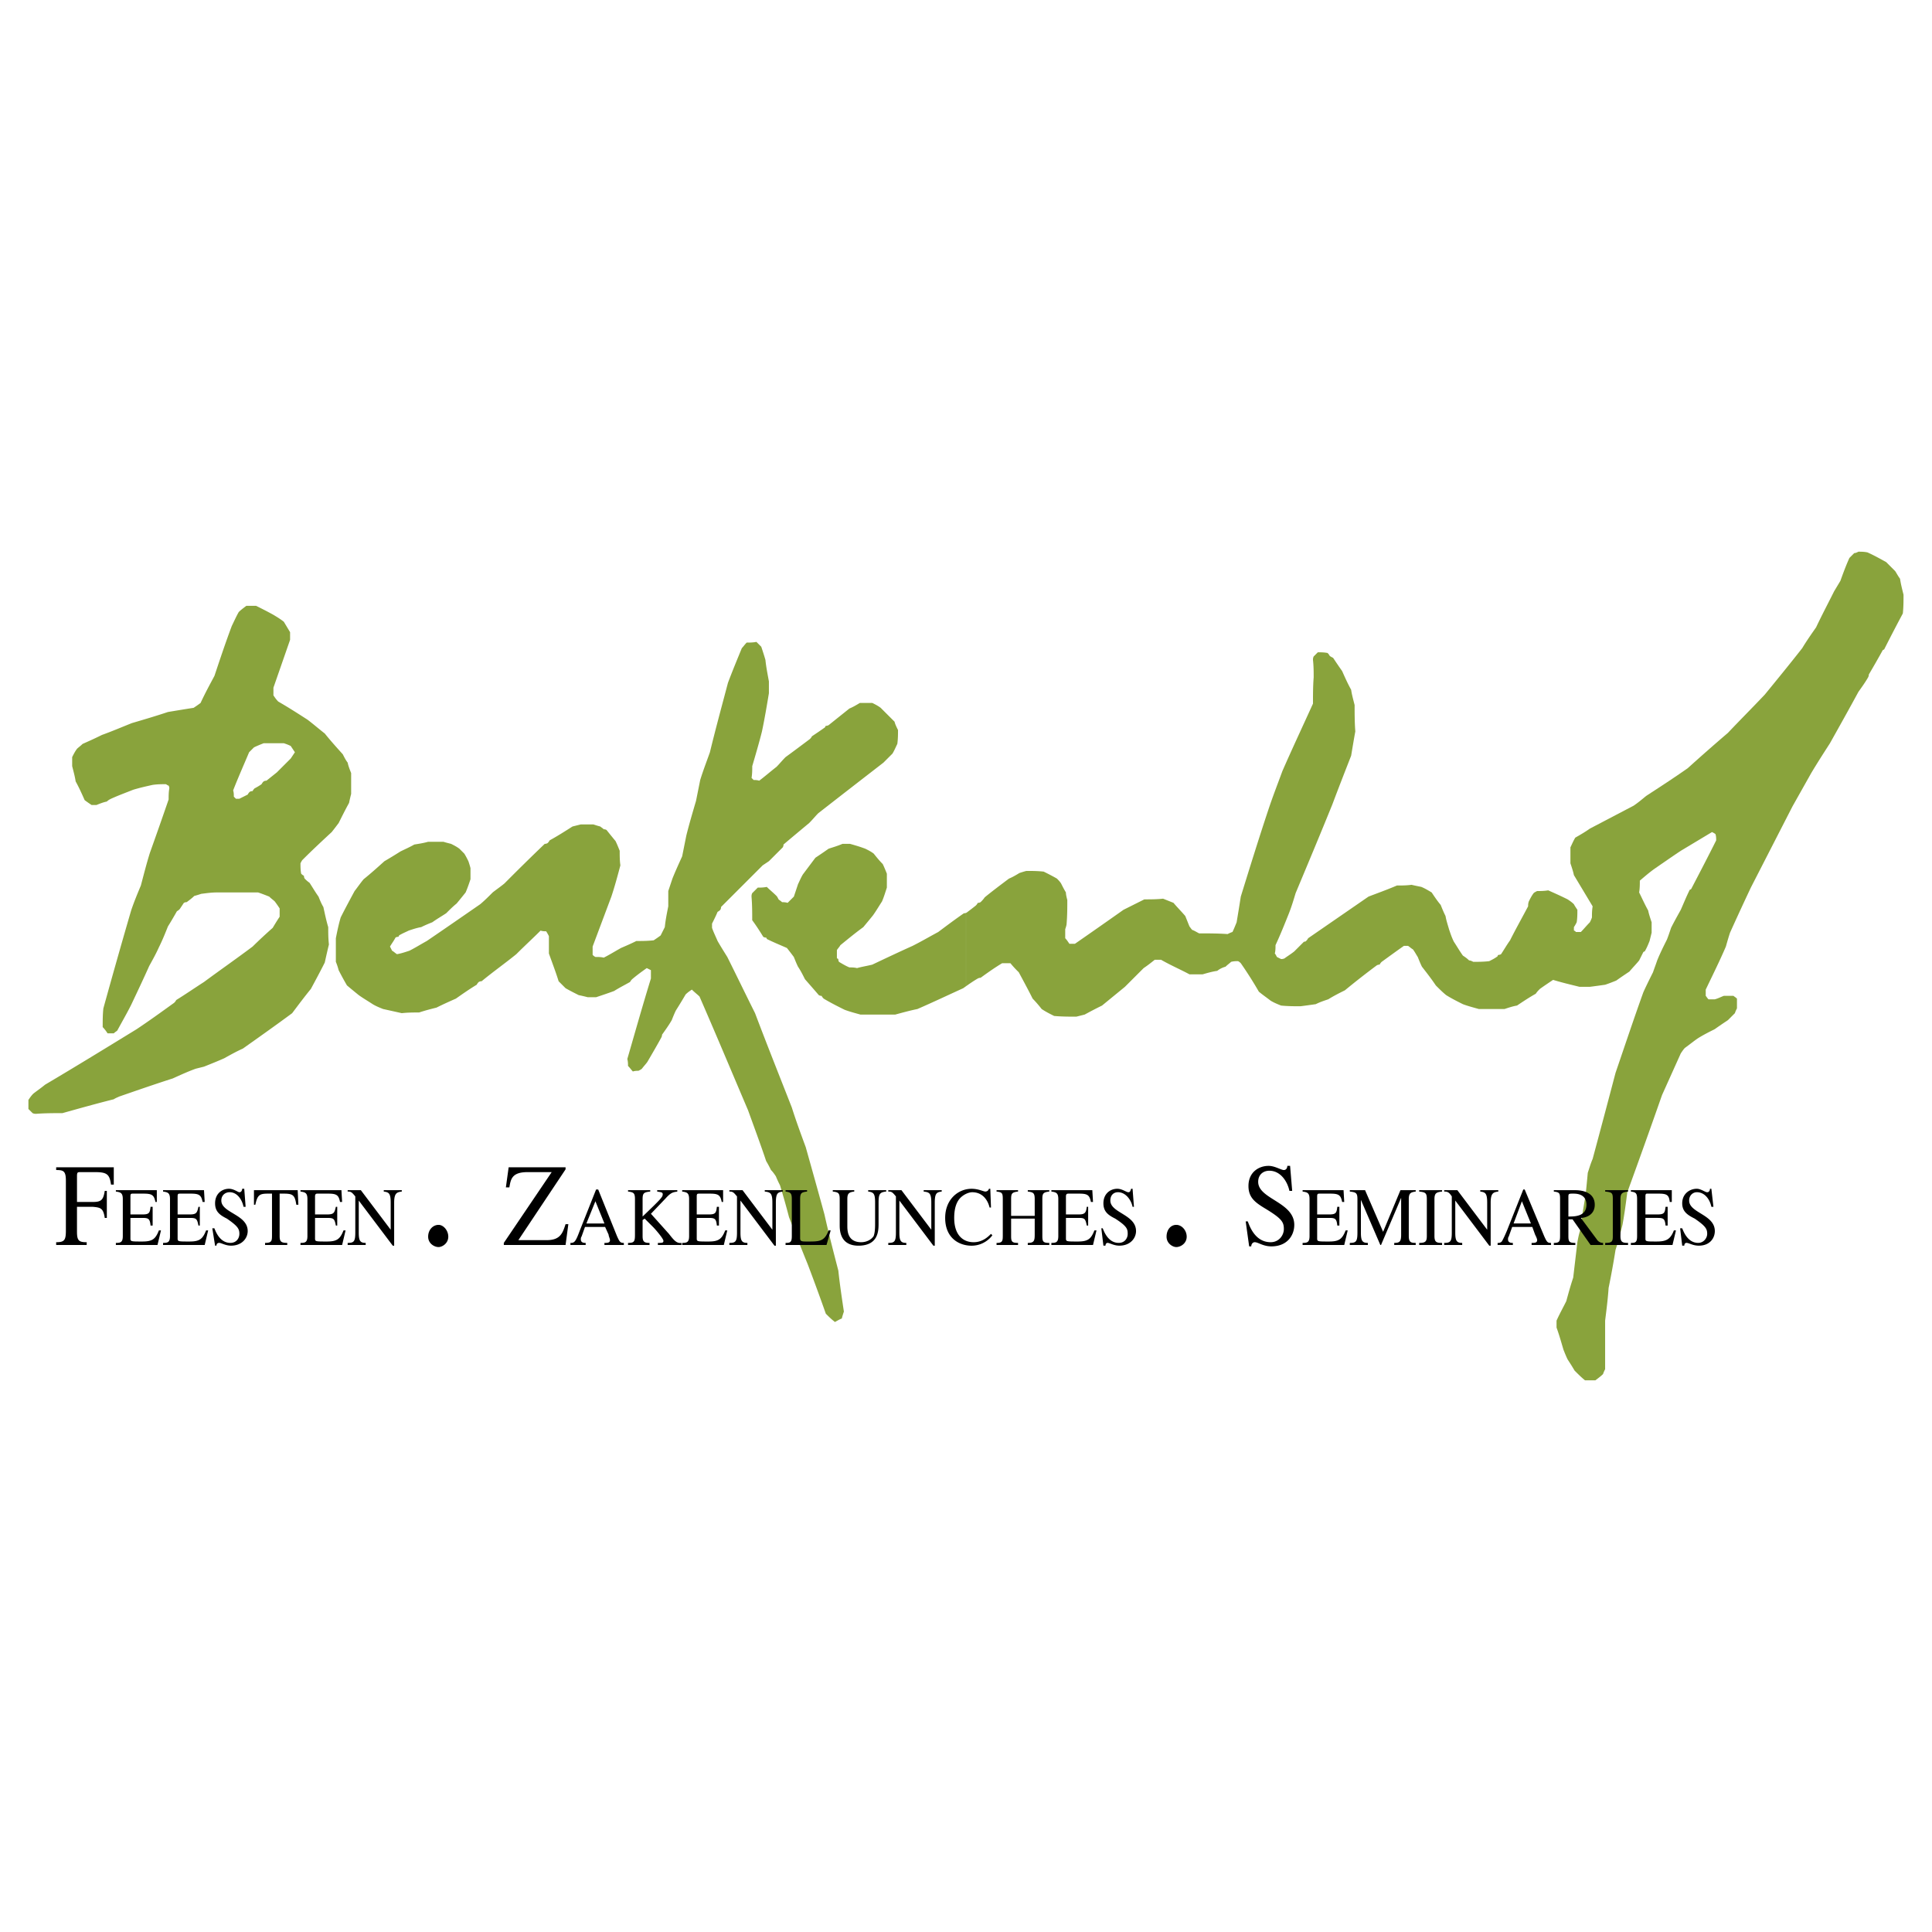 <svg xmlns="http://www.w3.org/2000/svg" width="2500" height="2500" viewBox="0 0 192.756 192.756"><g fill-rule="evenodd" clip-rule="evenodd"><path fill="#fff" d="M0 0h192.756v192.756H0V0z"/><path d="M96.378 91.078c-.094.038-.151.038-.208.038-.9.624-1.731 1.247-2.562 1.87-.9.484-1.731.969-2.562 1.385-1.385.623-2.701 1.247-4.017 1.87-.554.138-1.038.207-1.522.346-.277-.069-.554-.069-.762-.069-.347-.139-.693-.347-1.039-.554-.069-.139-.069-.208-.069-.277-.07-.069-.139-.069-.139-.069v-.831c.139-.208.277-.346.346-.485.762-.623 1.523-1.246 2.285-1.8.346-.416.692-.831.969-1.178.346-.484.623-.969.9-1.385.208-.484.346-.969.485-1.384V87.17c-.139-.346-.277-.692-.416-.969-.346-.347-.623-.693-.9-1.039-.277-.208-.554-.346-.831-.484-.554-.208-1.039-.346-1.523-.485h-.762c-.485.208-.969.346-1.385.485-.485.346-.9.623-1.315.9l-1.247 1.662c-.208.346-.346.692-.484.97l-.416 1.246-.624.623c-.208-.069-.415-.069-.554-.069-.138-.138-.277-.208-.346-.277-.069-.138-.139-.277-.208-.346-.346-.346-.692-.623-.97-.9-.346.07-.623.07-.9.07l-.554.554c-.069.138-.069.277-.069.346.069.831.069 1.593.069 2.354.416.554.762 1.108 1.108 1.662.139.069.208.069.277.069.069.069.069.139.069.139.693.346 1.385.623 2.008.9.277.346.485.623.692.9.138.346.277.692.416.969.277.416.484.831.692 1.246.485.555.97 1.108 1.385 1.593.139.069.208.069.277.069.069.139.139.208.208.277.693.415 1.385.762 2.078 1.107.554.208 1.108.346 1.592.484h3.462c.762-.207 1.523-.415 2.216-.554 1.593-.692 3.046-1.385 4.57-2.077l.277-.197v-7.32h.003zm-13.155 40.751c-.277-.208-.554-.484-.831-.762a220.573 220.573 0 0 0-1.8-4.916 335.811 335.811 0 0 1-1.87-4.708 75.569 75.569 0 0 0-.9-3.186 11.491 11.491 0 0 1-.416-.9c-.139-.207-.277-.415-.484-.623-.139-.276-.277-.554-.485-.899-.554-1.662-1.177-3.324-1.8-5.055-1.593-3.739-3.185-7.547-4.847-11.355-.208-.208-.485-.415-.762-.692-.208.139-.416.277-.623.484a49.52 49.52 0 0 1-.97 1.593c-.139.276-.277.623-.415.97-.277.484-.623.969-.97 1.454 0 .069 0 .138-.069.276-.415.762-.9 1.593-1.385 2.424-.138.207-.346.415-.554.692-.069.069-.208.138-.346.207-.139 0-.346 0-.554.069-.139-.139-.277-.346-.485-.554 0-.208 0-.415-.069-.692.762-2.631 1.523-5.331 2.354-8.032v-.831l-.415-.207c-.485.346-.97.692-1.455 1.107a.978.978 0 0 0-.208.277c-.484.277-1.039.554-1.592.9-.554.207-1.177.415-1.8.623h-.831c-.277-.069-.554-.139-.9-.208-.416-.208-.831-.415-1.315-.692l-.692-.692c-.277-.9-.623-1.8-.97-2.77V93.4c-.069-.138-.138-.277-.276-.485-.139 0-.347 0-.555-.069-.761.762-1.592 1.523-2.423 2.354-1.108.9-2.285 1.73-3.462 2.7-.069 0-.139 0-.277.069a.96.96 0 0 0-.208.277c-.692.415-1.384.899-2.077 1.385-.623.276-1.246.554-1.938.899-.554.139-1.107.277-1.731.485-.554 0-1.108 0-1.731.068l-1.869-.415c-.347-.139-.693-.276-1.039-.484-.415-.277-.9-.554-1.385-.9a70.921 70.921 0 0 1-1.177-.97 29.911 29.911 0 0 1-.831-1.523 5.87 5.87 0 0 0-.277-.83v-2.354c.138-.692.277-1.385.485-2.077.415-.831.9-1.731 1.385-2.631.276-.346.554-.762.9-1.177.692-.554 1.385-1.177 2.077-1.8a49.025 49.025 0 0 0 1.592-.969c.416-.208.9-.416 1.385-.693.415-.069.9-.138 1.385-.277h1.523c.208.07.484.139.762.208.277.139.554.277.831.485l.484.484c.139.208.277.485.416.762.069.208.139.416.208.692v1.108c-.139.416-.277.831-.485 1.316-.277.346-.554.692-.9 1.107-.347.277-.693.623-1.039.969-.416.277-.9.554-1.385.9-.346.138-.692.277-1.108.485-.415.069-.831.208-1.246.346-.277.139-.623.277-.969.485 0 0 0 .069-.069.138-.069 0-.138 0-.277.069-.139.277-.346.554-.554.9l.208.416c.138.069.277.208.485.346.415-.069.831-.208 1.246-.346.554-.277 1.108-.624 1.731-.969 1.731-1.177 3.531-2.424 5.332-3.67.415-.346.831-.762 1.246-1.177.347-.277.762-.555 1.177-.9a218.577 218.577 0 0 1 4.016-3.947c.069 0 .139 0 .277-.069a.978.978 0 0 0 .208-.277c.762-.416 1.523-.9 2.285-1.385l.831-.208h1.246c.208.069.415.139.692.208.069.069.208.139.346.277.07 0 .139 0 .277.069.277.346.554.692.9 1.108.138.277.277.623.415.969 0 .485 0 .969.069 1.454-.277 1.039-.554 2.077-.9 3.116l-1.869 4.985v.831a.978.978 0 0 0 .277.208c.277 0 .554 0 .831.069.555-.276 1.108-.623 1.731-.969.485-.208.97-.416 1.523-.692.554 0 1.107 0 1.73-.069.208-.139.416-.277.693-.485l.416-.831c.069-.693.208-1.385.346-2.077v-1.523l.416-1.247c.277-.692.623-1.454.969-2.215l.416-2.078c.277-1.108.623-2.285.969-3.462l.416-2.077c.277-.9.623-1.8.969-2.77.554-2.285 1.177-4.57 1.8-6.924.415-1.107.9-2.285 1.385-3.462.138-.139.277-.346.484-.554.277 0 .623 0 .97-.069l.484.484c.139.416.277.831.416 1.316.069.692.208 1.385.346 2.146v1.178c-.208 1.246-.415 2.492-.692 3.808-.277 1.108-.623 2.285-.969 3.462 0 .346 0 .761-.069 1.177l.208.208c.139 0 .347 0 .554.069.555-.416 1.108-.9 1.731-1.385.277-.277.554-.624.9-.969.762-.554 1.593-1.177 2.424-1.801a.963.963 0 0 0 .208-.277c.416-.277.831-.554 1.315-.9 0 0 0-.069.069-.139.069 0 .139 0 .277-.069l2.078-1.661c.346-.139.692-.347 1.038-.554h1.246c.277.138.555.277.832.484l1.385 1.385c.069.277.208.554.346.831 0 .416 0 .9-.069 1.385-.139.277-.277.623-.485.969l-.9.9c-2.146 1.662-4.293 3.323-6.509 5.054-.277.277-.554.624-.9.97-.831.692-1.662 1.384-2.562 2.146 0 .07 0 .139-.069.277l-1.385 1.385-.623.416-4.154 4.154c0 .069 0 .139-.069.277a.96.96 0 0 1-.277.208c-.139.346-.346.762-.554 1.177v.416c.139.416.347.831.554 1.316.277.484.623 1.038.969 1.592.9 1.8 1.8 3.669 2.77 5.608 1.177 3.116 2.423 6.232 3.67 9.417.415 1.315.9 2.631 1.385 3.946.623 2.217 1.246 4.432 1.869 6.717.416 1.869.9 3.739 1.385 5.608.138 1.315.346 2.7.554 4.085-.069.208-.139.416-.208.693-.208.068-.416.207-.692.346-.003.002-.003.002-.072-.067zM3.597 111.126c-.069 0-.208 0-.346-.069l-.416-.415v-.9c.139-.207.277-.415.484-.623.346-.276.762-.554 1.177-.899 3.046-1.801 6.093-3.67 9.14-5.54 1.247-.831 2.493-1.73 3.739-2.631a.96.96 0 0 0 .208-.277c.9-.554 1.8-1.177 2.77-1.8 1.593-1.178 3.185-2.285 4.847-3.531a52.605 52.605 0 0 1 2.008-1.87c.208-.346.415-.692.692-1.108v-.831a13.862 13.862 0 0 0-.484-.693c-.139-.138-.346-.276-.554-.484-.346-.138-.692-.277-1.108-.415H21.6c-.484 0-.969.069-1.523.138-.208.069-.416.139-.692.208-.208.208-.485.416-.762.623-.069 0-.138 0-.277.069l-.416.623c-.069.069-.138.139-.276.208-.277.485-.554.969-.9 1.523-.277.693-.554 1.385-.9 2.078-.277.623-.624 1.246-.969 1.869-.554 1.246-1.178 2.562-1.801 3.878-.415.83-.899 1.662-1.384 2.562-.07.069-.208.139-.347.277h-.623a3.725 3.725 0 0 0-.485-.623c0-.624 0-1.247.069-1.87.9-3.254 1.8-6.439 2.77-9.763.277-.831.623-1.662.97-2.493.277-1.039.554-2.146.9-3.254a465.78 465.78 0 0 0 1.87-5.331c0-.347 0-.692.069-1.108 0-.069 0-.138-.069-.276-.069 0-.139-.069-.277-.139-.416 0-.831 0-1.316.069-.623.138-1.246.277-1.938.484-.692.277-1.454.554-2.216.9-.138.069-.277.138-.415.277-.347.069-.693.208-1.039.346h-.484c-.208-.139-.416-.277-.692-.485-.277-.623-.554-1.246-.9-1.87-.069-.484-.208-.969-.346-1.523v-.9c.138-.277.277-.554.484-.831.139-.139.346-.277.554-.485.623-.277 1.246-.554 1.939-.9.969-.347 1.938-.762 2.977-1.177 1.177-.346 2.354-.692 3.601-1.108.831-.139 1.662-.277 2.562-.416.208-.138.416-.277.692-.484.416-.9.9-1.8 1.385-2.701.554-1.662 1.108-3.323 1.731-4.985.208-.415.416-.9.692-1.385.208-.208.485-.415.762-.623h.969c.554.277 1.108.554 1.731.9.346.208.692.416 1.039.692l.623 1.039v.762l-1.662 4.777v.762c.139.208.277.416.485.623.969.554 1.938 1.177 2.908 1.8.554.415 1.108.9 1.731 1.385.554.692 1.177 1.385 1.8 2.077.139.277.277.554.485.831.069.346.208.692.346 1.039v2.077c-.069.277-.138.554-.208.9-.346.624-.692 1.316-1.039 2.008-.208.277-.416.554-.692.9-.97.9-1.938 1.8-2.908 2.77-.069.069-.138.208-.208.346 0 .346 0 .693.07 1.039.069.069.138.139.277.208 0 .069 0 .139.069.277.138.139.277.277.484.416.277.415.554.9.9 1.385.139.346.277.692.484 1.039.139.623.277 1.315.485 2.008 0 .554 0 1.107.069 1.73-.138.554-.276 1.177-.415 1.8-.416.832-.9 1.731-1.385 2.632-.623.762-1.246 1.593-1.87 2.423-1.592 1.178-3.254 2.354-4.916 3.531-.623.277-1.246.624-1.87.97-.623.277-1.315.554-2.008.831l-.831.208c-.761.276-1.523.623-2.285.969-1.731.554-3.532 1.178-5.332 1.801-.139.069-.346.139-.554.276-1.662.416-3.393.9-5.124 1.385-.832-.001-1.731-.001-2.631.068zm19.941-31.435l-.208-.208c0-.208 0-.415-.069-.623.484-1.246 1.039-2.493 1.593-3.808l.484-.485c.277-.139.623-.277.969-.415h2.008c.208.069.415.138.692.276l.415.624-.415.623-1.385 1.385-1.039.831c-.069 0-.138 0-.277.069a.978.978 0 0 0-.208.277 6.046 6.046 0 0 1-.692.415.96.96 0 0 0-.208.277c-.069 0-.138 0-.277.069a.978.978 0 0 0-.208.277l-.831.416h-.344z" fill="#89a33c"/><path d="M96.378 91.078l.069-.031c.277-.208.554-.416.9-.692a.941.941 0 0 0 .207-.277c.07 0 .139 0 .277-.069.139-.138.277-.277.416-.484.762-.623 1.592-1.246 2.423-1.87.347-.138.692-.346 1.038-.554.208-.069.416-.138.693-.208.554 0 1.107 0 1.73.069.416.208.831.416 1.316.692.138.139.276.277.415.485.139.277.276.554.484.9 0 .207.069.484.139.761 0 .761 0 1.523-.069 2.354 0 .139-.069.347-.139.554v.9c.139.139.277.346.416.554h.554a647.378 647.378 0 0 0 4.847-3.393l2.077-1.039c.623 0 1.246 0 1.869-.069l1.039.415c.346.416.762.831 1.177 1.316l.416 1.038c.068.07.138.208.276.347.208.069.415.208.692.346.9 0 1.87 0 2.839.069.139-.069.277-.138.485-.208.138-.277.276-.623.415-.969.139-.831.276-1.662.415-2.562.9-2.908 1.801-5.816 2.77-8.724.416-1.247.9-2.493 1.385-3.809.97-2.215 2.009-4.431 3.047-6.716 0-.831 0-1.731.069-2.631 0-.554 0-1.107-.069-1.731 0-.069 0-.208.069-.346l.415-.416c.277 0 .623 0 .97.069.069.069.139.138.208.277.068.069.207.139.346.208.277.416.555.832.9 1.316.277.623.554 1.246.9 1.869.069.485.207.97.346 1.523 0 .831 0 1.731.069 2.631-.139.762-.276 1.593-.415 2.424-.623 1.593-1.246 3.185-1.87 4.847-1.177 2.908-2.423 5.885-3.669 8.863-.208.692-.416 1.385-.692 2.077-.416 1.039-.831 2.078-1.315 3.116 0 .277 0 .554-.07.831.07.069.139.208.208.346l.416.208c.069 0 .207 0 .346-.069.277-.208.623-.416.97-.693l.969-.969c.069 0 .139 0 .208-.069a.96.96 0 0 0 .208-.277l6.023-4.154c.9-.346 1.869-.692 2.839-1.108.484 0 .97 0 1.454-.069.277.069.623.138.97.207.346.139.692.347 1.038.555.277.415.555.831.9 1.246.139.346.277.692.484 1.108.069.415.208.831.347 1.315.139.416.276.831.484 1.246.277.416.554.9.9 1.385.208.138.415.277.623.484.139 0 .277.069.415.139.484 0 1.039 0 1.593-.069.277-.139.554-.277.831-.485 0 0 0-.069.069-.138.069 0 .139 0 .276-.069.277-.416.555-.9.9-1.385.555-1.108 1.178-2.216 1.801-3.393 0-.139 0-.277.069-.485.138-.276.276-.554.484-.831.069-.069.208-.139.346-.208.347 0 .692 0 1.108-.069.623.277 1.246.554 1.938.9.208.139.415.277.623.485.069.139.208.346.347.554 0 .416 0 .831-.069 1.247a4.064 4.064 0 0 1-.277.485v.346c.069 0 .139.069.208.139h.484c.277-.277.555-.623.9-.969.069-.139.139-.277.208-.485 0-.346 0-.692.069-1.107l-1.87-3.116c-.069-.346-.208-.762-.346-1.177V84.54c.138-.277.276-.623.484-.969.484-.277.97-.554 1.454-.9l4.361-2.285c.416-.277.832-.623 1.247-.97 1.385-.9 2.77-1.8 4.154-2.77a206.225 206.225 0 0 1 4.016-3.531c1.178-1.246 2.424-2.493 3.67-3.808 1.246-1.523 2.493-3.046 3.739-4.639.415-.692.9-1.385 1.385-2.077.554-1.177 1.177-2.354 1.801-3.601l.623-1.039c.276-.761.554-1.523.899-2.285l.484-.484c.139 0 .277-.07.416-.139.276 0 .554 0 .899.069.624.277 1.247.624 1.87.969l.9.9c.138.208.276.484.484.762.069.484.208 1.039.347 1.592 0 .624 0 1.247-.069 1.87a165.547 165.547 0 0 0-1.87 3.601s-.069 0-.139.069a94.705 94.705 0 0 1-1.385 2.423c0 .069 0 .138-.068.277-.277.485-.624.969-.97 1.454-.9 1.662-1.869 3.393-2.839 5.124-.623.969-1.246 1.938-1.869 2.977l-1.87 3.324-4.154 8.101a283.145 283.145 0 0 0-2.077 4.5c-.139.415-.277.9-.415 1.385-.624 1.454-1.315 2.839-2.009 4.293v.623c.069.069.139.208.277.346h.623c.277-.068.554-.207.9-.346h.969c.07.069.208.139.347.277v.969c-.069.139-.139.277-.208.484l-.692.693c-.415.276-.831.554-1.315.899-.554.277-1.107.555-1.662.9-.415.277-.83.623-1.314.97-.139.138-.277.346-.416.554l-1.869 4.154a826.94 826.94 0 0 1-3.463 9.693c-.138 1.039-.276 2.146-.484 3.255-.207.83-.415 1.661-.692 2.492a88.629 88.629 0 0 1-.692 3.809c-.068 1.038-.207 2.146-.346 3.254v4.847c-.069.139-.139.277-.208.485-.208.207-.484.415-.762.623h-1.038c-.347-.277-.693-.623-1.039-.97a25.815 25.815 0 0 0-.692-1.108c-.139-.276-.277-.623-.415-.969-.208-.692-.416-1.454-.693-2.216v-.692c.277-.623.624-1.246.97-1.938.208-.762.416-1.523.692-2.354l.416-3.531c.068-.346.139-.762.276-1.177.139-1.177.347-2.354.554-3.601.07-.692.139-1.385.208-2.146.139-.415.277-.9.485-1.385a1406.68 1406.68 0 0 0 2.284-8.586c.9-2.631 1.8-5.331 2.77-8.031.277-.624.624-1.316.97-2.009.139-.415.277-.761.415-1.177.277-.692.624-1.385.97-2.077.139-.346.277-.762.416-1.177.276-.554.623-1.177.969-1.8.277-.623.554-1.315.9-2.008 0 0 .069 0 .139-.069.83-1.593 1.661-3.185 2.492-4.847 0-.208 0-.416-.069-.623-.069-.069-.208-.139-.347-.208l-3.115 1.87c-.831.554-1.73 1.177-2.631 1.8-.484.346-.97.762-1.454 1.177 0 .347 0 .762-.069 1.178.277.554.554 1.177.9 1.8.068.346.207.762.346 1.177v1.039l-.207.831c-.139.346-.277.692-.485 1.038 0 0-.069 0-.139.069l-.415.831c-.277.346-.623.692-.97 1.107-.415.277-.831.555-1.315.9-.346.139-.692.277-1.107.416-.484.068-.97.138-1.523.207h-1.039c-.83-.207-1.73-.415-2.631-.692-.415.277-.831.554-1.315.9-.139.139-.277.276-.415.484-.623.347-1.246.762-1.87 1.178-.415.069-.831.207-1.246.346h-2.562c-.485-.139-1.039-.276-1.593-.484-.554-.277-1.108-.554-1.662-.9-.346-.276-.692-.623-1.038-.97-.416-.623-.9-1.246-1.385-1.869-.139-.277-.277-.623-.416-.969-.139-.208-.277-.485-.484-.762-.139-.069-.277-.208-.484-.346h-.416c-.692.485-1.454 1.039-2.216 1.593a.963.963 0 0 0-.207.277c-.069 0-.139 0-.277.068a83.18 83.18 0 0 0-3.185 2.493c-.555.276-1.108.554-1.662.899-.416.139-.831.277-1.246.485-.485.069-.97.139-1.523.208-.623 0-1.246 0-1.938-.069-.347-.139-.692-.277-1.039-.485-.347-.276-.762-.554-1.177-.9a39.916 39.916 0 0 0-1.801-2.838.95.95 0 0 0-.276-.208c-.208 0-.416 0-.692.069-.139.139-.347.277-.554.484a2.326 2.326 0 0 0-.831.416c-.484.068-.97.207-1.454.346h-1.315c-.9-.484-1.87-.9-2.839-1.454h-.623c-.347.276-.692.554-1.108.831l-1.869 1.869-2.285 1.87a43.04 43.04 0 0 0-1.731.899l-.831.208c-.691 0-1.453 0-2.215-.069-.416-.207-.831-.415-1.246-.692a12.248 12.248 0 0 0-.9-1.038c-.416-.831-.9-1.731-1.385-2.632a10.501 10.501 0 0 1-.831-.899h-.831c-.692.415-1.385.899-2.146 1.453-.069 0-.139 0-.277.069-.392.225-.784.494-1.177.772v-7.318h-.002z" fill="#89a33c"/><path d="M10.659 121.512v-2.699h-.208c-.139.899-.346 1.107-1.177 1.107H7.682v-2.562c0-.415.069-.415.346-.415h1.454c1.178 0 1.455.208 1.593 1.246h.277v-1.73H5.604v.276c.692 0 .969.069.969 1.039v4.985c0 .97-.138 1.177-.969 1.177v.277H8.65v-.277c-.762 0-.969-.139-.969-1.038v-2.493h1.593c.761.069 1.038.139 1.177 1.107h.208zm5.401 1.247h-.208c-.346.899-.692 1.107-1.662 1.107-1.177 0-1.177 0-1.177-.346v-2.009h1.177c.624 0 .762.07.831.762h.208v-1.869h-.208c-.069.623-.138.762-.831.762h-1.177v-1.8c0-.277.069-.277.277-.277h1.039c.831 0 1.039.139 1.177.831h.139v-1.177H11.56v.138c.485.069.692.139.692.762v3.67c0 .623-.208.692-.692.692v.208h4.154l.346-1.454zm4.708 0h-.208c-.346.899-.692 1.107-1.662 1.107-1.177 0-1.177 0-1.177-.346v-2.009h1.177c.692 0 .762.07.9.762h.138v-1.869h-.138c-.139.623-.208.762-.9.762h-1.177v-1.8c0-.277.069-.277.277-.277h1.039c.831 0 1.039.139 1.177.831h.208l-.069-1.177h-4.085v.138c.484.069.692.139.692.762v3.67c0 .623-.208.692-.692.692v.208h4.154l.346-1.454zm3.6-4.155h-.208c0 .139-.069.346-.277.346-.139 0-.554-.346-1.039-.346-.692 0-1.385.484-1.385 1.454 0 .83.485 1.177 1.177 1.523 1.108.761 1.247 1.038 1.247 1.522 0 .416-.277.9-.9.9-1.039 0-1.455-1.107-1.593-1.454h-.208l.277 1.731h.138c0-.139.069-.277.277-.277.208 0 .623.277 1.177.277 1.108 0 1.662-.762 1.662-1.454 0-1.662-2.631-1.801-2.631-3.047 0-.554.416-.831.831-.831.762 0 1.247.762 1.385 1.454h.208l-.138-1.798zm4.293 5.401c-.623 0-.762-.139-.762-.692v-4.224h.416c.899 0 1.107.139 1.246 1.107h.208l-.07-1.453h-4.362v1.453h.138c.208-.969.416-1.107 1.247-1.107h.415v4.085c0 .623 0 .831-.692.831v.208h2.215v-.208h.001zm5.817-1.246h-.208c-.347.899-.693 1.107-1.662 1.107-1.177 0-1.177 0-1.177-.346v-2.009h1.177c.692 0 .762.07.9.762h.138v-1.869h-.138c-.139.623-.208.762-.9.762h-1.177v-1.8c0-.277.138-.277.277-.277h1.039c.831 0 1.039.139 1.177.831h.208l-.069-1.177h-4.085v.138c.485.069.693.139.693.762v3.67c0 .623-.208.692-.693.692v.208h4.155l.345-1.454zm5.608-4.016h-1.8v.138c.485.069.693.139.693 1.108v2.7l-2.978-3.946h-1.316v.138c.346 0 .416.069.762.485v3.601c0 .899-.138 1.038-.762 1.038v.208h1.8v-.208c-.554 0-.692-.208-.692-1.038v-3.186l3.393 4.501h.139v-4.293c0-.97.277-1.039.762-1.108v-.138h-.001zm3.67 5.677c.346 0 .969-.346.969-1.038 0-.623-.484-1.177-.969-1.177-.554 0-1.039.484-1.039 1.177s.623 1.038 1.039 1.038zm12.671-2.284c-.277.831-.485 1.593-1.87 1.593h-2.839l4.708-7.062v-.208h-5.678l-.277 2.008h.347c.138-.762.208-1.523 1.8-1.523h2.424l-4.777 7.062v.208h6.162l.277-2.077h-.277v-.001zm5.816 1.869c-.346 0-.416-.069-.692-.692l-1.87-4.639h-.208l-1.593 4.016c-.138.346-.346.969-.554 1.177-.138.139-.277.139-.416.139v.208h1.523v-.208c-.139 0-.484 0-.484-.347 0-.068 0-.207.069-.276l.346-.97h2.008l.346.762c0 .139.139.416.139.555 0 .276-.277.276-.554.276v.208h1.938v-.209h.002zm-3.739-1.939l.9-2.216.9 2.216h-1.8zm7.062-3.185c.415.069.554.069.554.277 0 .276-.208.484-2.008 2.216v-1.731c0-.623.139-.692.762-.762v-.138h-2.216v.138c.554.069.692.139.692.762v3.531c0 .692-.069.831-.692.831v.208h2.146v-.208c-.554 0-.692-.139-.692-.692v-1.593l.208-.138.831.83c.277.277 1.039 1.178 1.039 1.385 0 .208-.139.208-.554.208v.208h2.354v-.208c-.485.069-.762-.276-1.247-.9l-1.8-2.008 1.455-1.523c.554-.623.761-.623 1.177-.692v-.138h-2.008v.137h-.001zm6.994 3.878h-.208c-.346.899-.693 1.107-1.662 1.107-1.177 0-1.177 0-1.177-.346v-2.009h1.177c.624 0 .762.07.831.762h.208v-1.869h-.208c-.069.623-.138.762-.831.762h-1.177v-1.8c0-.277.069-.277.277-.277h1.039c.831 0 1.039.139 1.177.831h.138v-1.177h-4.085v.138c.485.069.693.139.693.762v3.67c0 .623-.208.692-.693.692v.208h4.155l.346-1.454zm5.539-4.016h-1.8v.138c.554.069.761.139.761 1.108v2.7l-2.977-3.946h-1.316v.138c.346 0 .416.069.762.485v3.601c0 .899-.138 1.038-.762 1.038v.208h1.8v-.208c-.554 0-.692-.208-.692-1.038v-3.186l3.393 4.501h.139v-4.293c0-.97.208-1.039.692-1.108v-.138zm2.423 0h-2.147v.138c.485.069.624.139.624.762v3.67c0 .623-.139.692-.624.692v.208h4.085l.416-1.454h-.208c-.416 1.107-.9 1.107-2.077 1.107-.623 0-.762 0-.762-.346v-3.878c0-.623.139-.692.693-.762v-.137zm7.894 0h-1.8v.138c.554.069.692.208.692 1.108v2.146c0 .692-.069.969-.139 1.177-.208.346-.692.623-1.246.623-1.385 0-1.385-1.177-1.385-1.662v-2.631c0-.554.138-.692.692-.762v-.138h-2.146v.138c.554.069.692.139.692.762v2.562c0 .484 0 2.077 1.87 2.077 2.008 0 2.008-1.523 2.008-2.216v-2.077c0-.9.138-1.039.762-1.108v-.137zm5.539 0h-1.801v.138c.554.069.762.139.762 1.108v2.7l-2.978-3.946h-1.315v.138c.347 0 .416.069.762.485v3.601c0 .899-.138 1.038-.762 1.038v.208h1.8v-.208c-.554 0-.692-.208-.692-1.038v-3.186l3.393 4.501h.138v-4.293c0-.97.208-1.039.693-1.108v-.138zm4.916 1.731l-.069-1.869h-.139c-.069.276-.347.276-.347.276-.207 0-.691-.276-1.385-.276-1.315 0-2.631 1.038-2.631 2.907 0 2.009 1.385 2.771 2.631 2.771 1.385 0 2.078-1.039 2.078-1.039l-.139-.139c-.277.277-.831.831-1.731.831-1.039 0-1.938-.692-1.938-2.424 0-1.177.346-1.73.623-2.008.346-.346.831-.554 1.177-.554.97 0 1.523.692 1.731 1.523h.139v.001zm.554 3.739h2.146v-.208c-.624 0-.692-.139-.692-.692v-1.73h2.354v1.592c0 .623-.068.831-.692.831v.208h2.147v-.208c-.624 0-.693-.139-.693-.692v-3.67c0-.554.069-.692.693-.762v-.138h-2.147v.138c.555.069.692.139.692.762v1.662h-2.354v-1.662c0-.554.068-.692.692-.762v-.138h-2.146v.138c.554.069.623.139.623.762v3.531c0 .623 0 .831-.623.831v.207zm9.971-1.454h-.208c-.347.899-.692 1.107-1.662 1.107-1.177 0-1.177 0-1.177-.346v-2.009h1.246c.623 0 .692.07.831.762h.139v-1.869h-.139c-.069.623-.208.762-.831.762h-1.246v-1.8c0-.277.139-.277.277-.277h1.038c.831 0 1.039.139 1.177.831h.208l-.069-1.177h-4.085v.138c.484.069.692.139.692.762v3.67c0 .623-.208.692-.692.692v.208h4.154l.347-1.454zm3.6-4.155h-.139c-.069.139-.069.346-.277.346-.207 0-.623-.346-1.107-.346-.692 0-1.385.484-1.385 1.454 0 .83.484 1.177 1.177 1.523 1.177.761 1.246 1.038 1.246 1.522 0 .416-.276.9-.899.9-1.039 0-1.455-1.107-1.593-1.454h-.139l.208 1.731h.207c0-.139.069-.277.208-.277.208 0 .623.277 1.177.277 1.108 0 1.662-.762 1.662-1.454 0-1.662-2.562-1.801-2.562-3.047 0-.554.346-.831.762-.831.762 0 1.315.762 1.454 1.454h.139l-.139-1.798zm4.361 5.816c.416 0 1.039-.346 1.039-1.038 0-.623-.484-1.177-1.039-1.177-.554 0-.969.484-.969 1.177s.624 1.038.969 1.038zm11.356-8.101h-.276c0 .139-.069.415-.347.415-.276 0-.9-.415-1.523-.415-.969 0-2.008.623-2.008 2.008 0 1.177.692 1.662 1.731 2.285 1.593.97 1.8 1.315 1.8 2.008 0 .623-.484 1.315-1.315 1.315-1.523 0-2.077-1.523-2.285-2.077h-.208l.347 2.493h.208c0-.208.139-.416.346-.416.347 0 .831.416 1.662.416 1.593 0 2.285-1.108 2.285-2.146 0-2.285-3.601-2.562-3.601-4.293 0-.762.554-1.108 1.107-1.108 1.108 0 1.801 1.039 2.009 2.009h.276l-.208-2.494zm5.747 6.44h-.208c-.346.899-.691 1.107-1.661 1.107-1.178 0-1.178 0-1.178-.346v-2.009h1.178c.623 0 .762.07.831.762h.207v-1.869h-.207c-.069.623-.139.762-.831.762h-1.178v-1.8c0-.277.069-.277.277-.277h1.038c.832 0 1.039.139 1.178.831h.208l-.069-1.177h-4.085v.138c.484.069.692.139.692.762v3.67c0 .623-.208.692-.692.692v.208h4.154l.346-1.454zm6.786-4.016h-1.523l-1.731 4.154-1.8-4.154h-1.523v.138c.623.069.762.139.762.762v3.324c0 .899-.139 1.038-.762 1.038v.208h1.801v-.208c-.555 0-.693-.208-.693-1.038v-3.255l1.939 4.501h.069l2.007-4.709v3.67c0 .692-.138.831-.691.831v.208h2.146v-.208c-.485 0-.693-.069-.693-.692v-3.67c0-.623.208-.692.693-.762v-.138h-.001zm.346 5.47h2.285v-.208c-.554 0-.762-.069-.762-.692v-3.67c0-.623.208-.692.762-.762v-.138h-2.285v.138c.623.069.762.139.762.762v3.67c0 .554-.139.692-.762.692v.208zm7.893-5.47h-1.801v.138c.485.069.692.139.692 1.108v2.7l-2.977-3.946h-1.315v.138c.346 0 .484.069.761.485v3.601c0 .899-.138 1.038-.761 1.038v.208h1.8v-.208c-.554 0-.692-.208-.692-1.038v-3.186l3.393 4.501h.139v-4.293c0-.97.276-1.039.762-1.108v-.138h-.001zm5.262 5.262c-.346 0-.415-.069-.692-.692l-1.938-4.639h-.138l-1.593 4.016c-.139.346-.416.969-.555 1.177-.138.139-.276.139-.415.139v.208h1.523v-.208c-.139 0-.484 0-.484-.347 0-.068 0-.207.068-.276l.347-.97h2.008l.277.762c.069.139.207.416.207.555 0 .276-.276.276-.554.276v.208h1.938v-.209h.001zm-3.738-1.939l.831-2.216.899 2.216h-1.73zm8.931 1.939a.729.729 0 0 1-.623-.347l-1.593-2.146c.347 0 1.385-.207 1.385-1.315 0-1.246-1.246-1.453-1.938-1.453h-2.146v.138c.554.069.623.139.623.762v3.531c0 .623 0 .831-.623.831v.208h2.146v-.208c-.623 0-.692-.139-.692-.692v-1.662h.415l1.801 2.562h1.246v-.209h-.001zm-3.461-4.639c0-.277.069-.277.484-.277.277 0 1.316 0 1.316 1.107 0 1.178-1.178 1.178-1.801 1.178v-2.008h.001zm3.669 4.847h2.284v-.208c-.554 0-.761-.069-.761-.692v-3.67c0-.623.207-.692.761-.762v-.138h-2.284v.138c.692.069.762.139.762.762v3.67c0 .554-.069.692-.762.692v.208zm7.063-1.454h-.208c-.347.899-.762 1.107-1.731 1.107-1.107 0-1.107 0-1.107-.346v-2.009h1.177c.624 0 .762.07.831.762h.208v-1.869h-.208c-.069.623-.139.762-.831.762h-1.177v-1.8c0-.277.069-.277.208-.277h1.107c.831 0 1.039.139 1.108.831h.207v-1.177h-4.085v.138c.484.069.623.139.623.762v3.67c0 .623-.139.692-.623.692v.208h4.154l.347-1.454zm3.531-4.155h-.139c0 .139-.069.346-.277.346-.207 0-.623-.346-1.038-.346-.692 0-1.454.484-1.454 1.454 0 .83.554 1.177 1.246 1.523 1.107.761 1.246 1.038 1.246 1.522 0 .416-.346.9-.9.9-1.038 0-1.453-1.107-1.592-1.454h-.208l.208 1.731h.208c0-.139.069-.277.207-.277.277 0 .623.277 1.247.277 1.107 0 1.592-.762 1.592-1.454 0-1.662-2.562-1.801-2.562-3.047 0-.554.415-.831.762-.831.831 0 1.315.762 1.454 1.454h.207l-.207-1.798z"/></g></svg>
